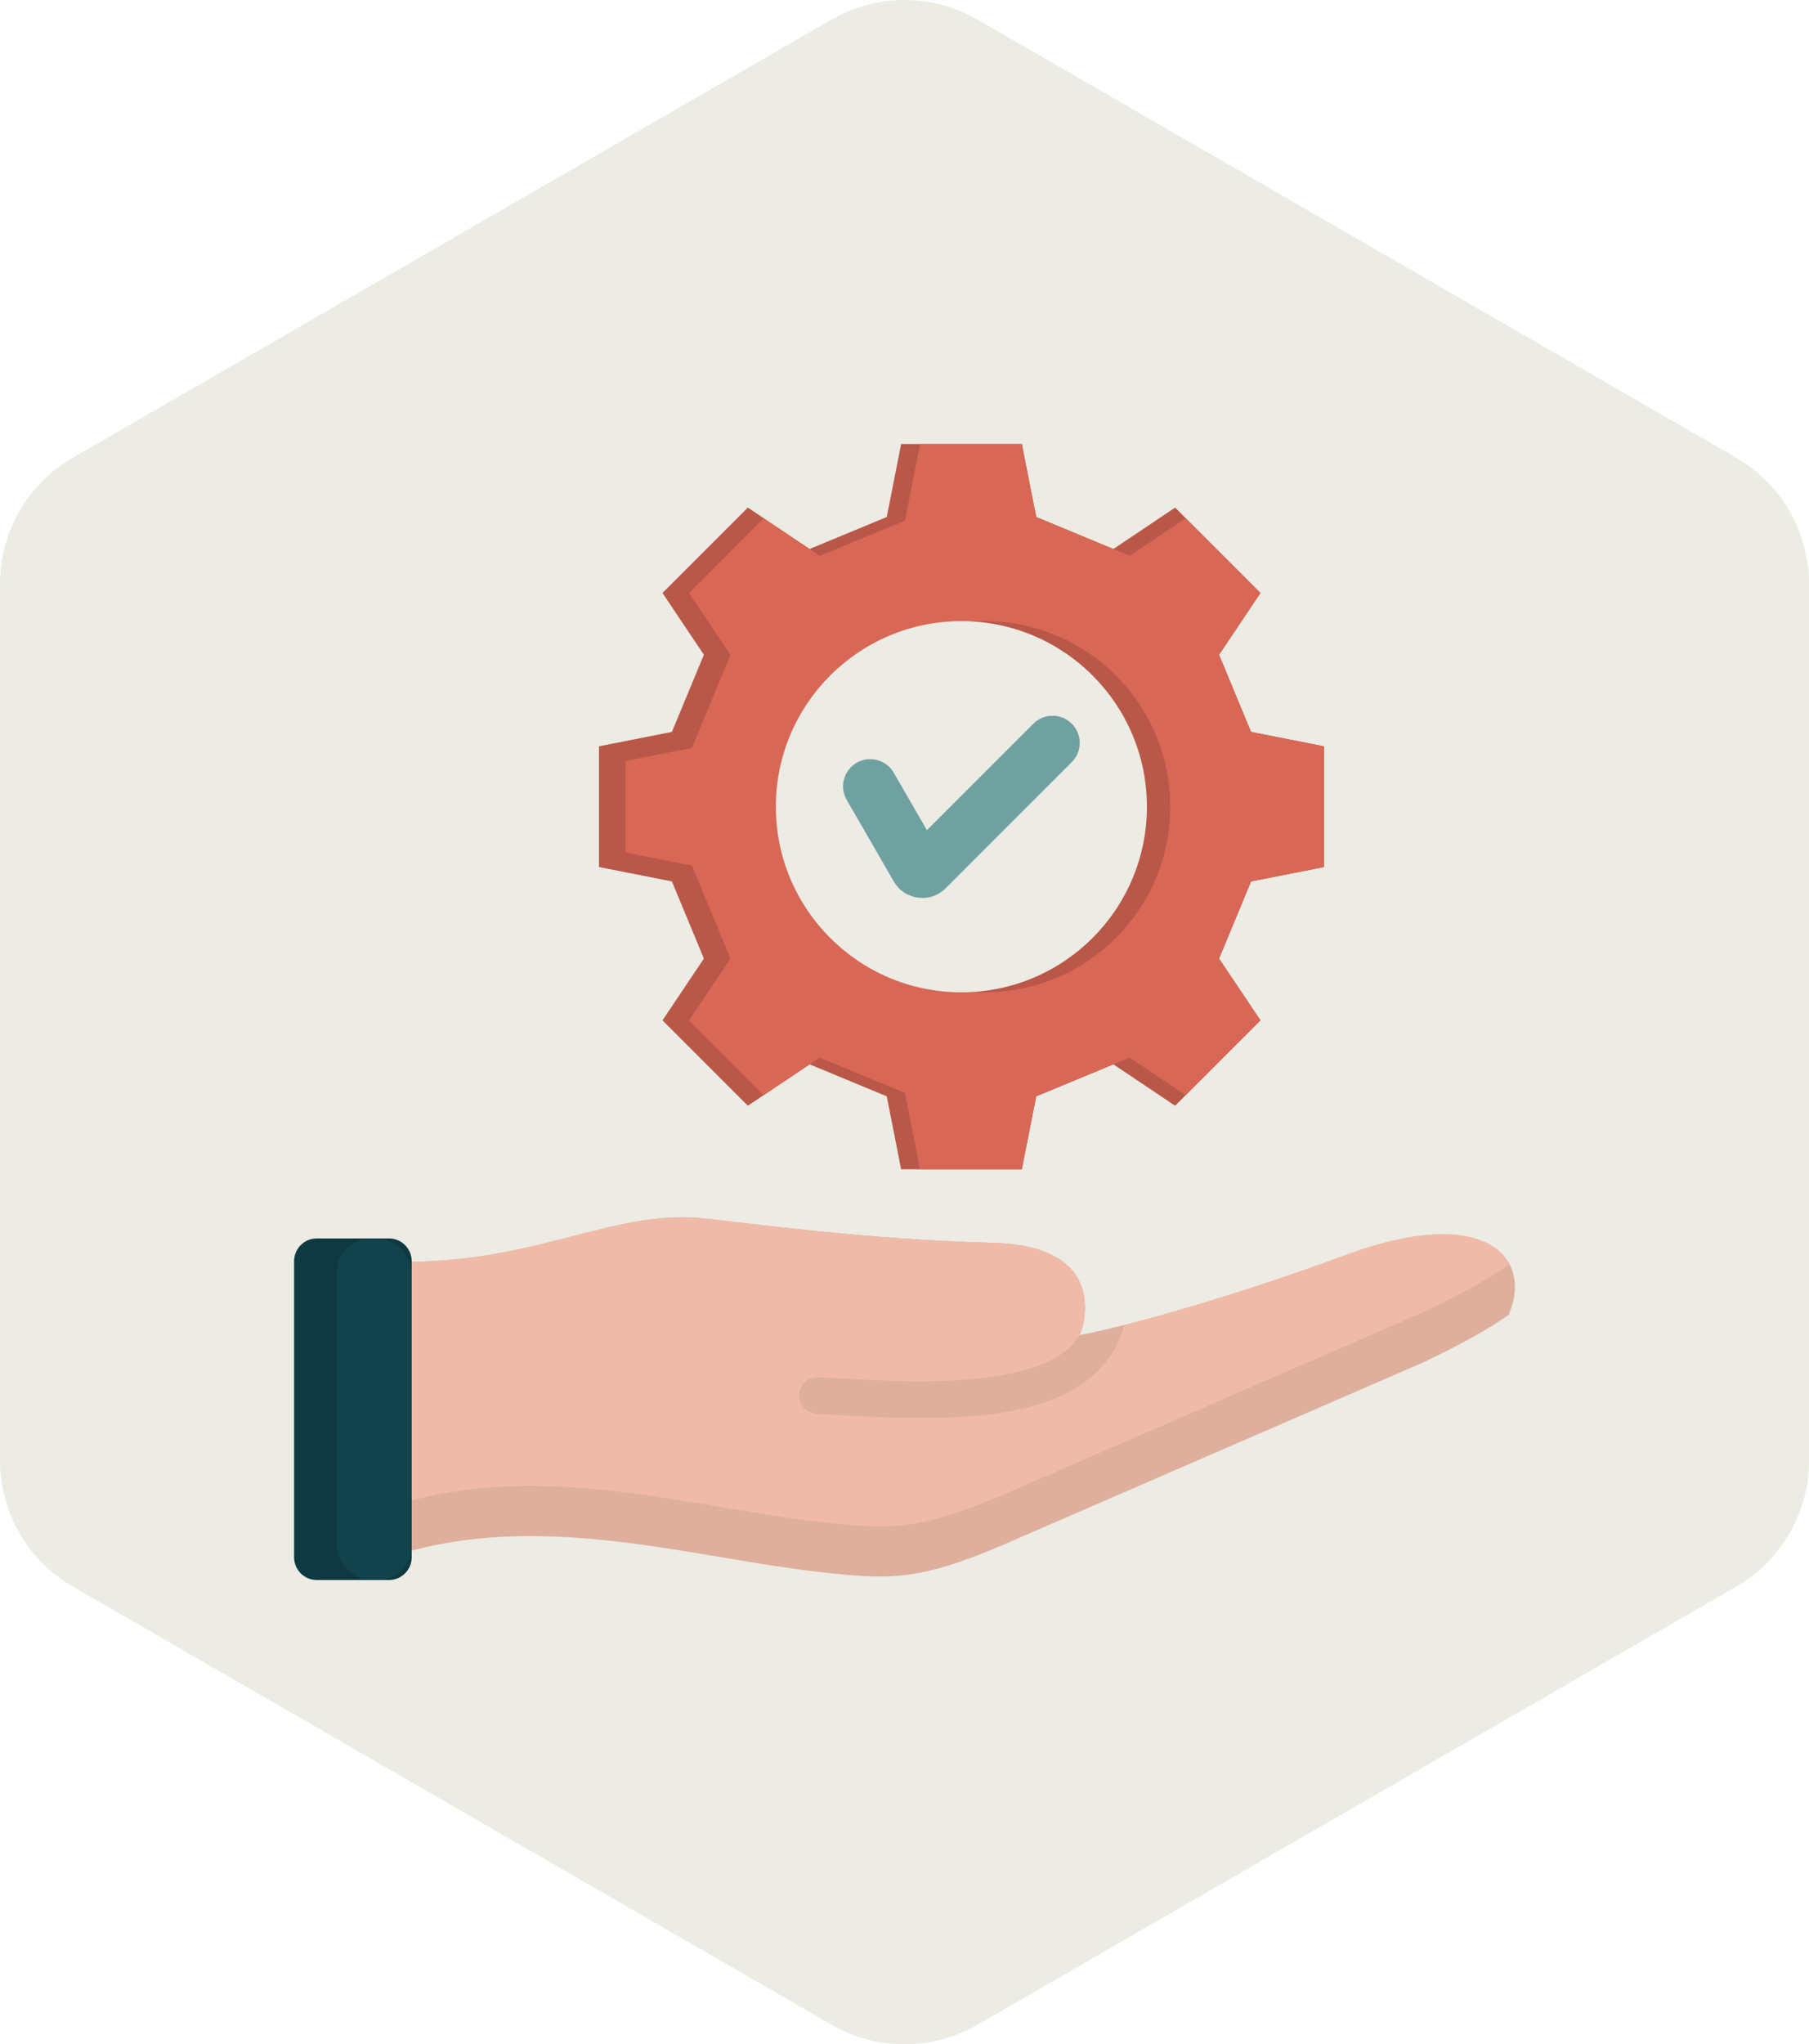 <?xml version="1.0" encoding="UTF-8"?>
<svg id="Layer_1" xmlns="http://www.w3.org/2000/svg" version="1.1" viewBox="0 0 433.01 489.2">
  <!-- Generator: Adobe Illustrator 29.5.1, SVG Export Plug-In . SVG Version: 2.1.0 Build 141)  -->
  <defs>
    <style>
      .st0 {
        fill: #ecebe4;
      }

      .st1 {
        fill: #6fa1a0;
      }

      .st1, .st2, .st3, .st4, .st5 {
        fill-rule: evenodd;
      }

      .st2 {
        fill: #d96755;
      }

      .st3 {
        opacity: .07;
      }

      .st3, .st6, .st5 {
        isolation: isolate;
      }

      .st4 {
        fill: #efbba8;
      }

      .st6, .st5 {
        opacity: .15;
      }

      .st7 {
        fill: #12434c;
      }
    </style>
  </defs>
  <path class="st0" d="M433.01,349.45v-209.7c0-12.47-6.65-23.99-17.45-30.22L233.96,4.68c-10.8-6.23-24.1-6.23-34.9,0L17.45,109.53C6.65,115.76,0,127.28,0,139.75v209.7c0,12.47,6.65,23.99,17.45,30.22l181.61,104.85c10.8,6.23,24.1,6.23,34.9,0l181.61-104.85c10.8-6.23,17.45-17.76,17.45-30.22h-.01Z"/>
  <g>
    <path class="st4" d="M169.65,291.68c-22.08-2.71-39.24,9.85-71.11,10.27l-14.14.08-.09,68.99,14.23.06c33.31-9,68.25,1.83,97.59,5.09,16.35,1.82,23.32,2.37,44.17-6.57l100.23-43.52c7.86-3.68,16.85-8.58,20.6-11.49,5.9-13.58-5.52-26.77-39.48-14.09-22.42,8.37-50.5,16.67-63.26,19.03.98-2.19,1.44-4.71,1.28-7.61-.47-8.33-7.05-14.11-21.81-14.5-23.49-.62-44.59-2.86-68.2-5.75h0Z"/>
    <path class="st3" d="M169.65,291.68c-22.08-2.71-39.24,9.85-71.11,10.27l-14.14.08-.09,68.99,14.23.06c33.31-9,68.25,1.83,97.59,5.09,16.35,1.82,23.32,2.37,44.17-6.57l100.23-43.52c7.86-3.68,16.85-8.58,20.6-11.49,5.9-13.58-5.52-26.77-39.48-14.09-22.42,8.37-50.5,16.67-63.26,19.03.98-2.19,1.44-4.71,1.28-7.61-.47-8.33-7.05-14.11-21.81-14.5-23.49-.62-44.59-2.86-68.2-5.75h0Z"/>
    <path class="st4" d="M169.65,291.68c-22.08-2.71-39.24,9.85-71.11,10.27l-14.14.08-.07,57.01,14.21.04c33.31-9,68.25,1.83,97.59,5.09,16.35,1.82,23.32,2.37,44.17-6.57l100.23-43.52c6.72-3.15,14.26-7.18,18.66-10.11.35-.23,1.24-.83,2.14-1.43-3.86-7.32-16.54-10.69-39.67-2.05-22.42,8.37-50.5,16.67-63.26,19.03.98-2.19,1.44-4.71,1.28-7.61-.47-8.33-7.06-14.11-21.81-14.5-23.49-.62-44.59-2.86-68.2-5.75h0Z"/>
    <path class="st7" d="M75.83,296.36h17.28c3,0,5.43,2.43,5.43,5.43v70.87c0,3-2.43,5.43-5.43,5.43h-17.28c-3,0-5.43-2.43-5.43-5.43v-70.87c0-3,2.43-5.43,5.43-5.43h0Z"/>
    <path class="st6" d="M75.83,296.36h17.28c3,0,5.43,2.43,5.43,5.43v70.87c0,3-2.43,5.43-5.43,5.43h-17.28c-3,0-5.43-2.43-5.43-5.43v-70.87c0-3,2.43-5.43,5.43-5.43h0Z"/>
    <rect class="st7" x="80.6" y="296.36" width="17.94" height="81.74" rx="8.1" ry="8.1"/>
    <path class="st2" d="M248.03,123.72l18.47,7.66,14.78-9.91,20.43,20.43-9.91,14.78,7.66,18.47,17.45,3.44v28.89l-17.45,3.44-7.66,18.47,9.91,14.78-20.43,20.43-14.78-9.91-18.47,7.66-3.44,17.45h-28.89l-3.44-17.45-18.47-7.66-14.78,9.91-20.43-20.43,9.91-14.78-7.66-18.47-17.45-3.44v-28.89l17.45-3.44,7.66-18.47-9.91-14.78,20.43-20.43,14.78,9.91,18.47-7.66,3.44-17.45h28.89l3.44,17.45Z"/>
    <path class="st5" d="M248.03,123.72l18.47,7.66,14.78-9.91,20.43,20.43-9.91,14.78,7.66,18.47,17.45,3.44v28.89l-17.45,3.44-7.66,18.47,9.91,14.78-20.43,20.43-14.78-9.91-18.47,7.66-3.44,17.45h-28.89l-3.44-17.45-18.47-7.66-14.78,9.91-20.43-20.43,9.91-14.78-7.66-18.47-17.45-3.44v-28.89l17.45-3.44,7.66-18.47-9.91-14.78,20.43-20.43,14.78,9.91,18.47-7.66,3.44-17.45h28.89l3.44,17.45Z"/>
    <path class="st2" d="M248.03,123.72l6.91,2.87.12.05,11.44,4.75h0s3.92,1.62,3.92,1.62l13.4-8.98,17.88,17.88-9.91,14.78,7.66,18.47,17.45,3.44v28.89l-17.45,3.44-7.66,18.47,9.91,14.78-17.88,17.88-13.4-8.98-3.92,1.62h0s-18.47,7.66-18.47,7.66l-3.44,17.45h-24.38l-3.6-18.27-20.4-8.46-2.42,1.63-10.98,7.36-17.88-17.88,9.91-14.78-9.21-22.27-15.9-3.13v-21.9l15.9-3.13,9.21-22.27-9.91-14.78,17.88-17.88,13.41,8.99,20.4-8.46,3.6-18.27h24.38l3.44,17.45Z"/>
    <circle class="st6" cx="235.71" cy="193.05" r="44.41"/>
    <circle class="st0" cx="230.12" cy="193.05" r="44.41"/>
    <path class="st1" d="M256.55,173.18c2.53,2.53,2.53,6.67,0,9.19l-30.17,30.17c-1.8,1.8-4.11,2.58-6.63,2.25-2.52-.33-4.55-1.69-5.83-3.89l-11.25-19.49c-1.79-3.1-.72-7.09,2.38-8.88s7.09-.72,8.88,2.38l7.94,13.75,25.48-25.48c2.53-2.53,6.67-2.53,9.19,0h0Z"/>
    <path class="st3" d="M269.09,317.11c-2.88.7-8.58,2.04-10.71,2.43h0c-4.35,7.4-16.77,10.03-29.7,10.76-10.4.59-21.19-.07-28.9-.53-1.3-.08-2.5-.15-3.65-.21-5.95-.32-6.91,8.4-.27,8.76,1.22.07,2.64.15,4.19.25,7.85.47,18.85,1.14,29.62.53,17.39-.98,35.14-5.65,39.41-21.98h0Z"/>
  </g>
</svg>